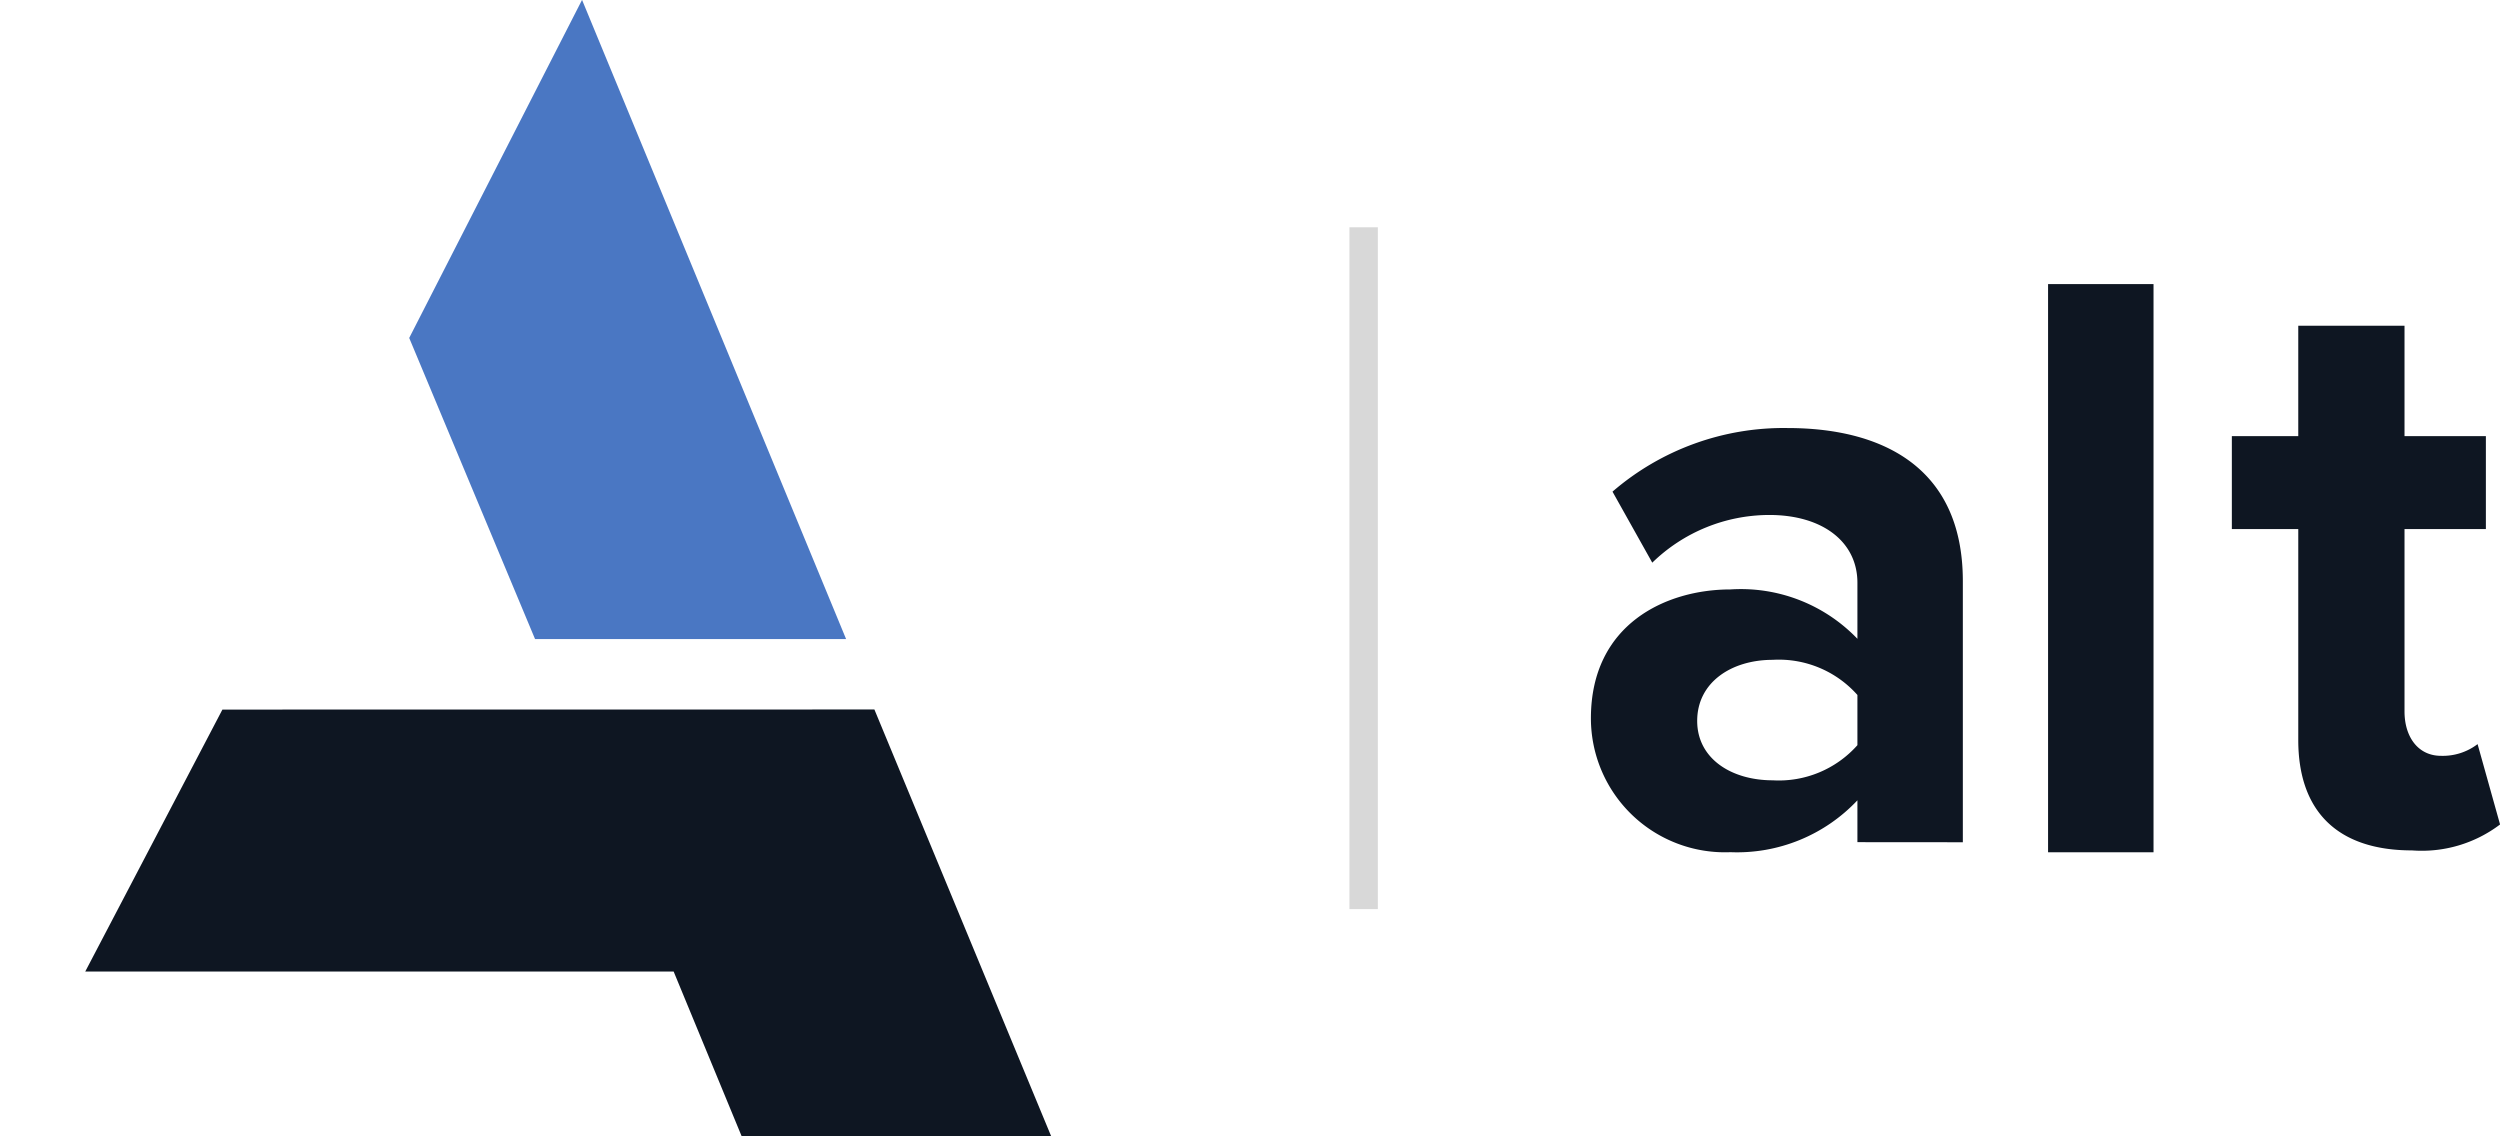 <svg xmlns="http://www.w3.org/2000/svg" width="88" height="40" viewBox="0 0 88 40">
  <g id="Group_169136" data-name="Group 169136" transform="translate(0 0)">
    <g id="Group_168846" data-name="Group 168846" transform="translate(0 0)">
      <rect id="Rectangle_1" data-name="Rectangle 1" width="88" height="40" fill="#f7f7f7" opacity="0"/>
      <g id="Group_169087" data-name="Group 169087" transform="translate(-8 -15.2)">
        <line id="Line_" data-name="Line " y2="24" transform="translate(56 23.2)" fill="none" stroke="#d8d8d8" stroke-width="1"/>
        <g id="A" transform="translate(0 7.2)">
          <g id="Rectangle_148654" data-name="Rectangle 148654" transform="translate(8 8)" fill="#fff" stroke="#707070" stroke-width="1" opacity="0">
            <rect width="40" height="40" stroke="none"/>
            <rect x="0.5" y="0.5" width="39" height="39" fill="none"/>
          </g>
          <path id="Black" d="M-17884.066,3084.266l-4.828,9.22h20.711l2.395,5.8h10.895l-6.223-15.023Z" transform="translate(17899.895 -3051.289)" fill="#0e1622"/>
          <path id="Blue" d="M-17876.812,3091.786h10.949l-9.295-22.5-6.084,11.9Z" transform="translate(17903.646 -3061.29)" fill="#4a77c3"/>
        </g>
        <g id="alt" transform="translate(0 -1)">
          <path id="a-2" data-name="a" d="M14.276-5.032v-9.19c0-4.094-2.952-5.39-6.166-5.39a9.215,9.215,0,0,0-6.166,2.239l1.4,2.5a5.914,5.914,0,0,1,4.121-1.679c1.87,0,3.1.943,3.1,2.386v1.973a5.681,5.681,0,0,0-4.471-1.738c-2.25,0-4.91,1.208-4.91,4.536a4.718,4.718,0,0,0,4.91,4.713,5.818,5.818,0,0,0,4.471-1.826v1.473ZM10.565-8.449A3.7,3.7,0,0,1,7.584-7.212c-1.461,0-2.659-.766-2.659-2.091,0-1.355,1.2-2.15,2.659-2.15a3.7,3.7,0,0,1,2.981,1.237Z" transform="translate(62.816 50.879)" fill="#0e1622"/>
          <path id="l" d="M21.67-4.679v-20H17.958v20Z" transform="translate(62.134 50.879)" fill="#0e1622"/>
          <path id="t" d="M30.086-4.679a4.558,4.558,0,0,0,3.1-.913L32.395-8.42a2.017,2.017,0,0,1-1.286.412c-.818,0-1.286-.677-1.286-1.561V-15.99h2.864v-3.27H29.823v-3.888H26.083v3.888H23.745v3.27h2.338v7.423C26.083-6.034,27.485-4.679,30.086-4.679Z" transform="translate(62.816 50.813)" fill="#0e1622"/>
        </g>
      </g>
    </g>
  </g>
</svg>
